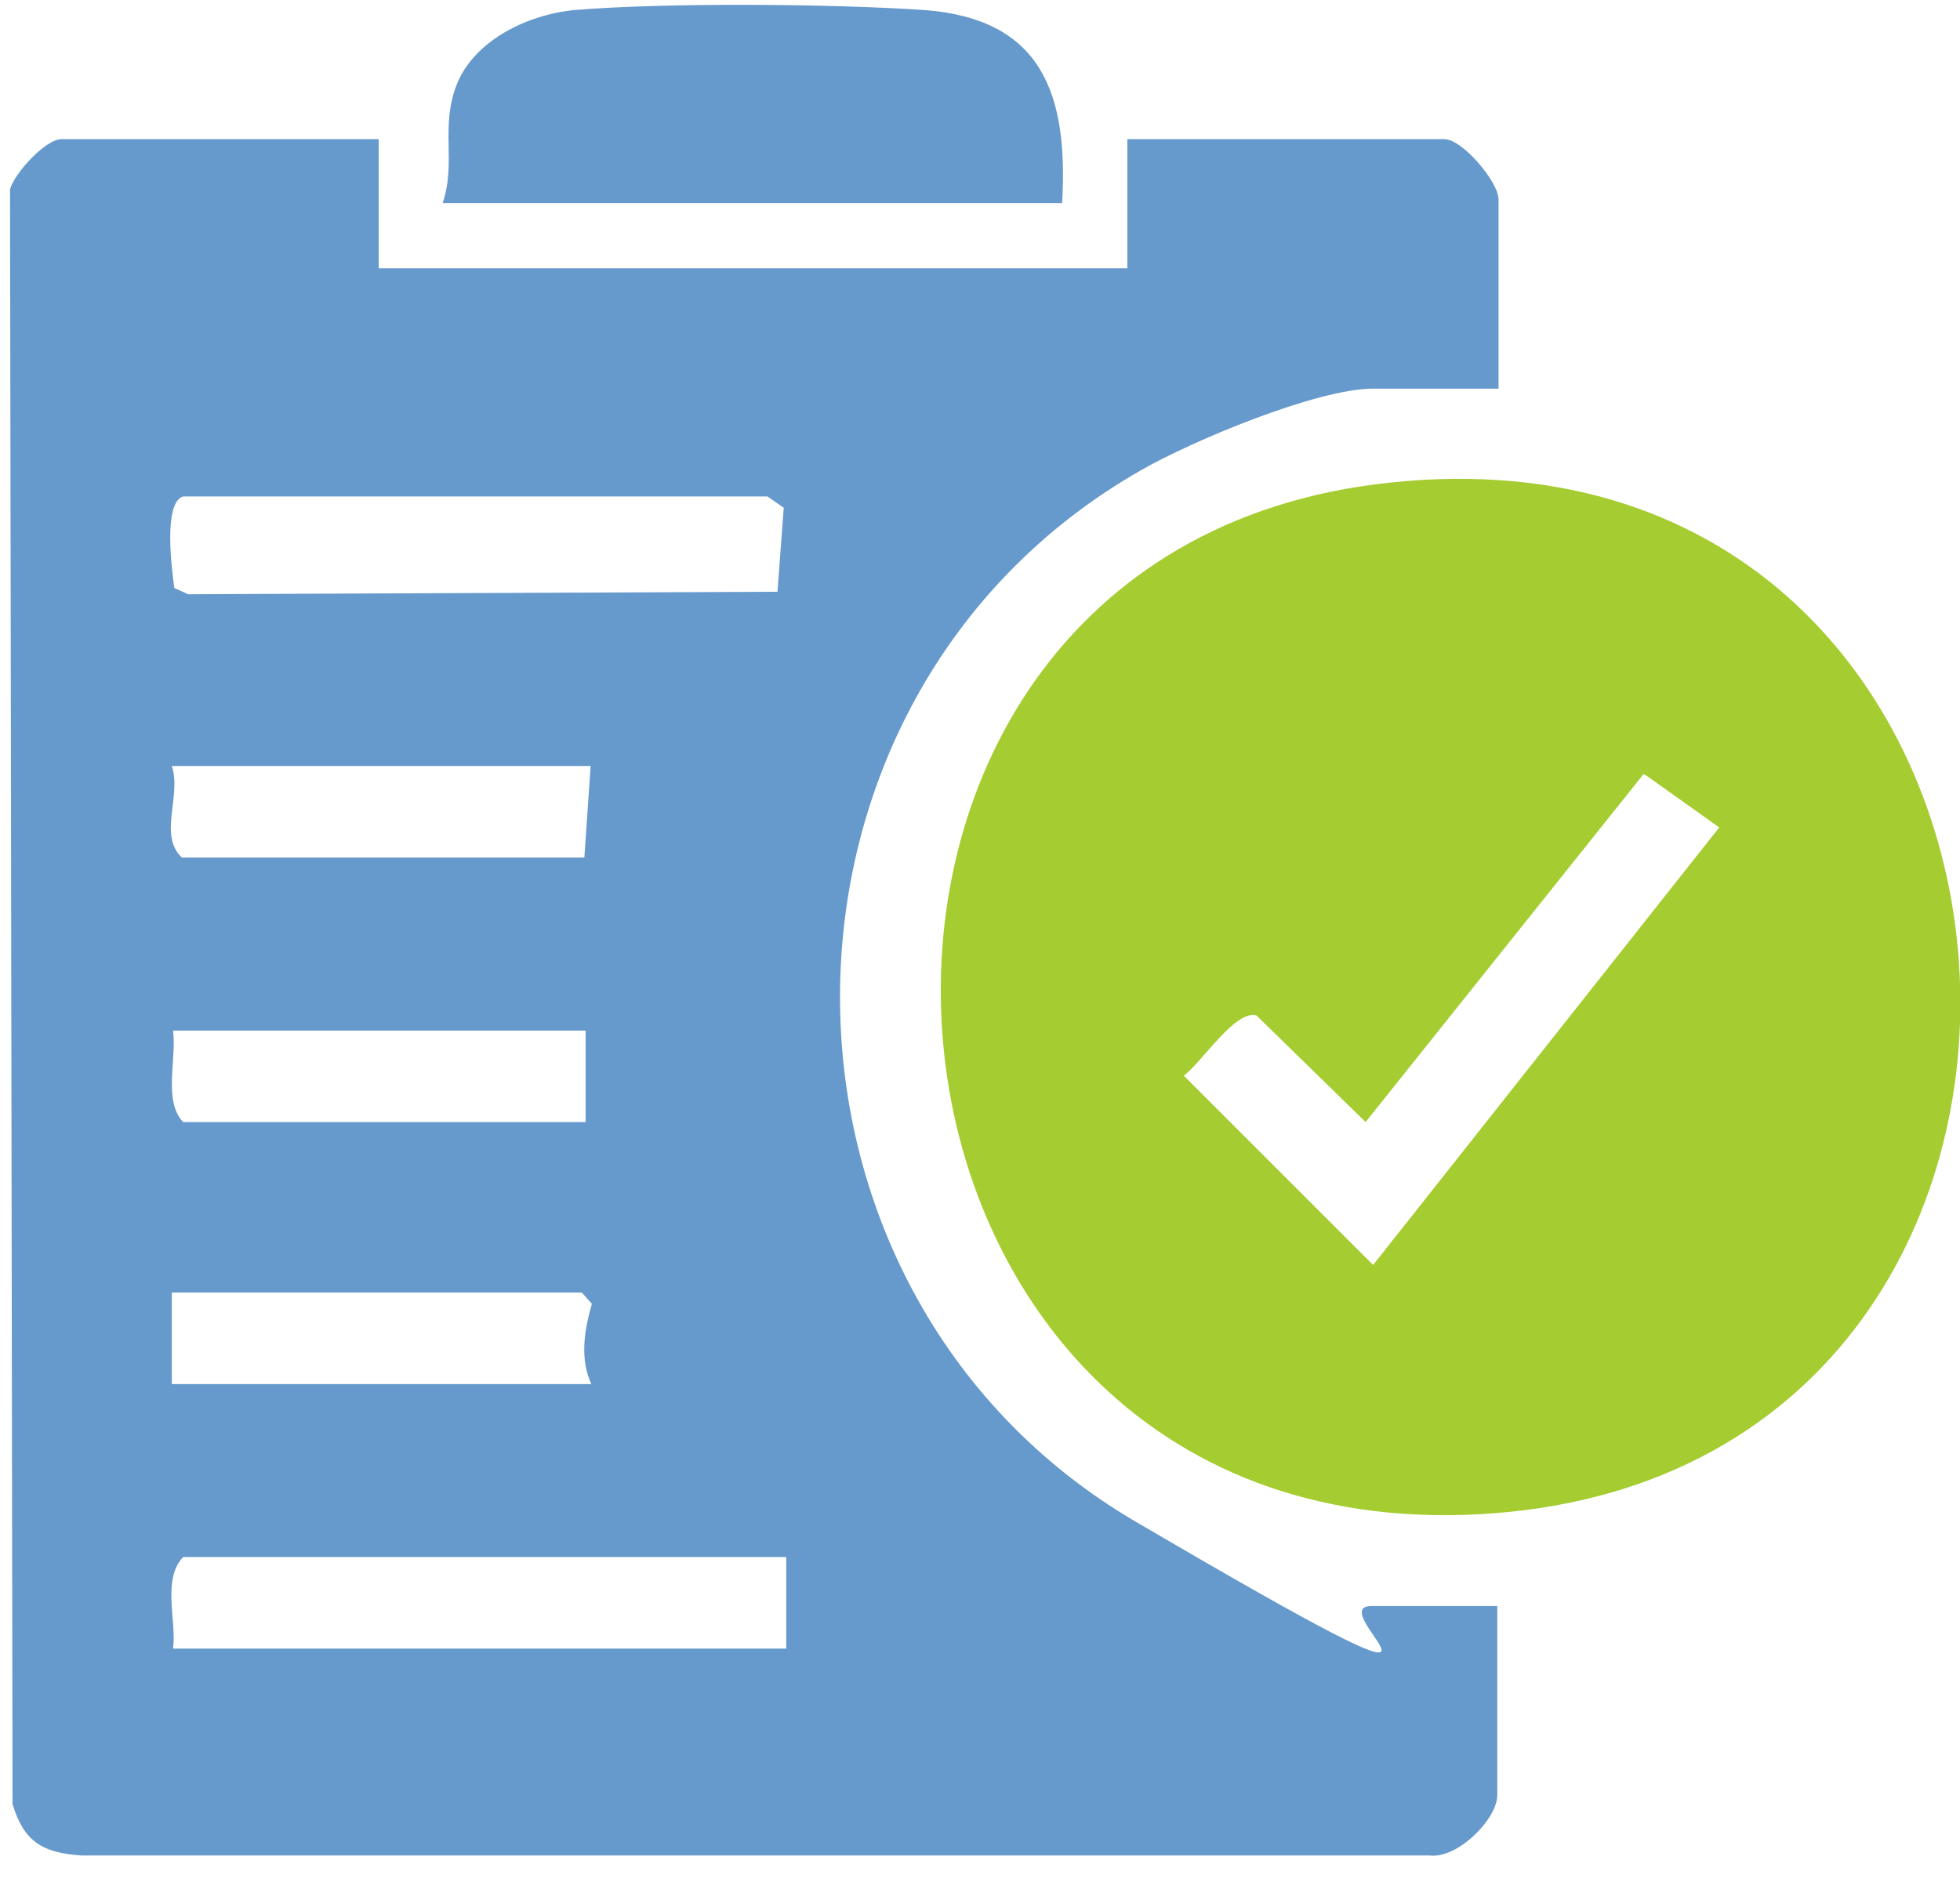 <?xml version="1.0" encoding="UTF-8"?> <svg xmlns="http://www.w3.org/2000/svg" id="Layer_1" version="1.1" viewBox="0 0 156.3 149.8"><defs><style> .st0 { fill: #69c; } .st1 { fill: #a5cc30; } </style></defs><path class="st0" d="M30.2,11.1v10.3h59.7v-10.3h25.3c1.4,0,4.3,3.4,4.3,4.8v15.1h-10c-4.5,0-14.5,4.2-18.5,6.5-31.9,18.2-32,65.4-.4,83.9,31.6,18.5,14.3,6.7,18.8,6.7h10v15.1c0,1.9-3.2,5.1-5.4,4.8H6.5c-3.1-.2-4.6-1.1-5.5-4.1L.8,15.1c.3-1.2,2.8-4,4.1-4,0,0,25.3,0,25.3,0ZM14.6,39.6c-1.6.5-.9,5.8-.7,7.3l1.1.5,47-.2.5-6.7-1.3-.9s-46.6,0-46.6,0ZM47.2,61.1H13.7c.8,2.4-1.1,5.5.8,7.3h32.1l.5-7.3h.1ZM46.7,82.2H13.8c.3,2.3-.8,5.6.8,7.3h32.1v-7.3ZM47.2,110.5c-1-2.1-.6-4.4,0-6.5l-.8-.9H13.7v7.3h33.6-.1ZM62.6,124.2H14.6c-1.7,1.8-.5,5.1-.8,7.3h48.9v-7.3h-.1Z"></path><path class="st1" d="M110.8,38.5c55.8-6,62.3,78,8.4,82.2-54.1,4.2-60.4-76.7-8.4-82.2ZM131.1,61.7l-22.2,27.8-8.7-8.5c-1.7-.5-4.4,3.8-5.8,4.8l15.1,15.1,27.6-34.9-5.9-4.2h-.1Z"></path><path class="st0" d="M84.7,16.2h-49.4c1.1-3.3-.2-6,1.1-9.4s5.4-5.6,9.4-6c7.3-.6,20.5-.5,27.9,0,9.4.7,11.5,6.7,11,15.4Z"></path></svg> 